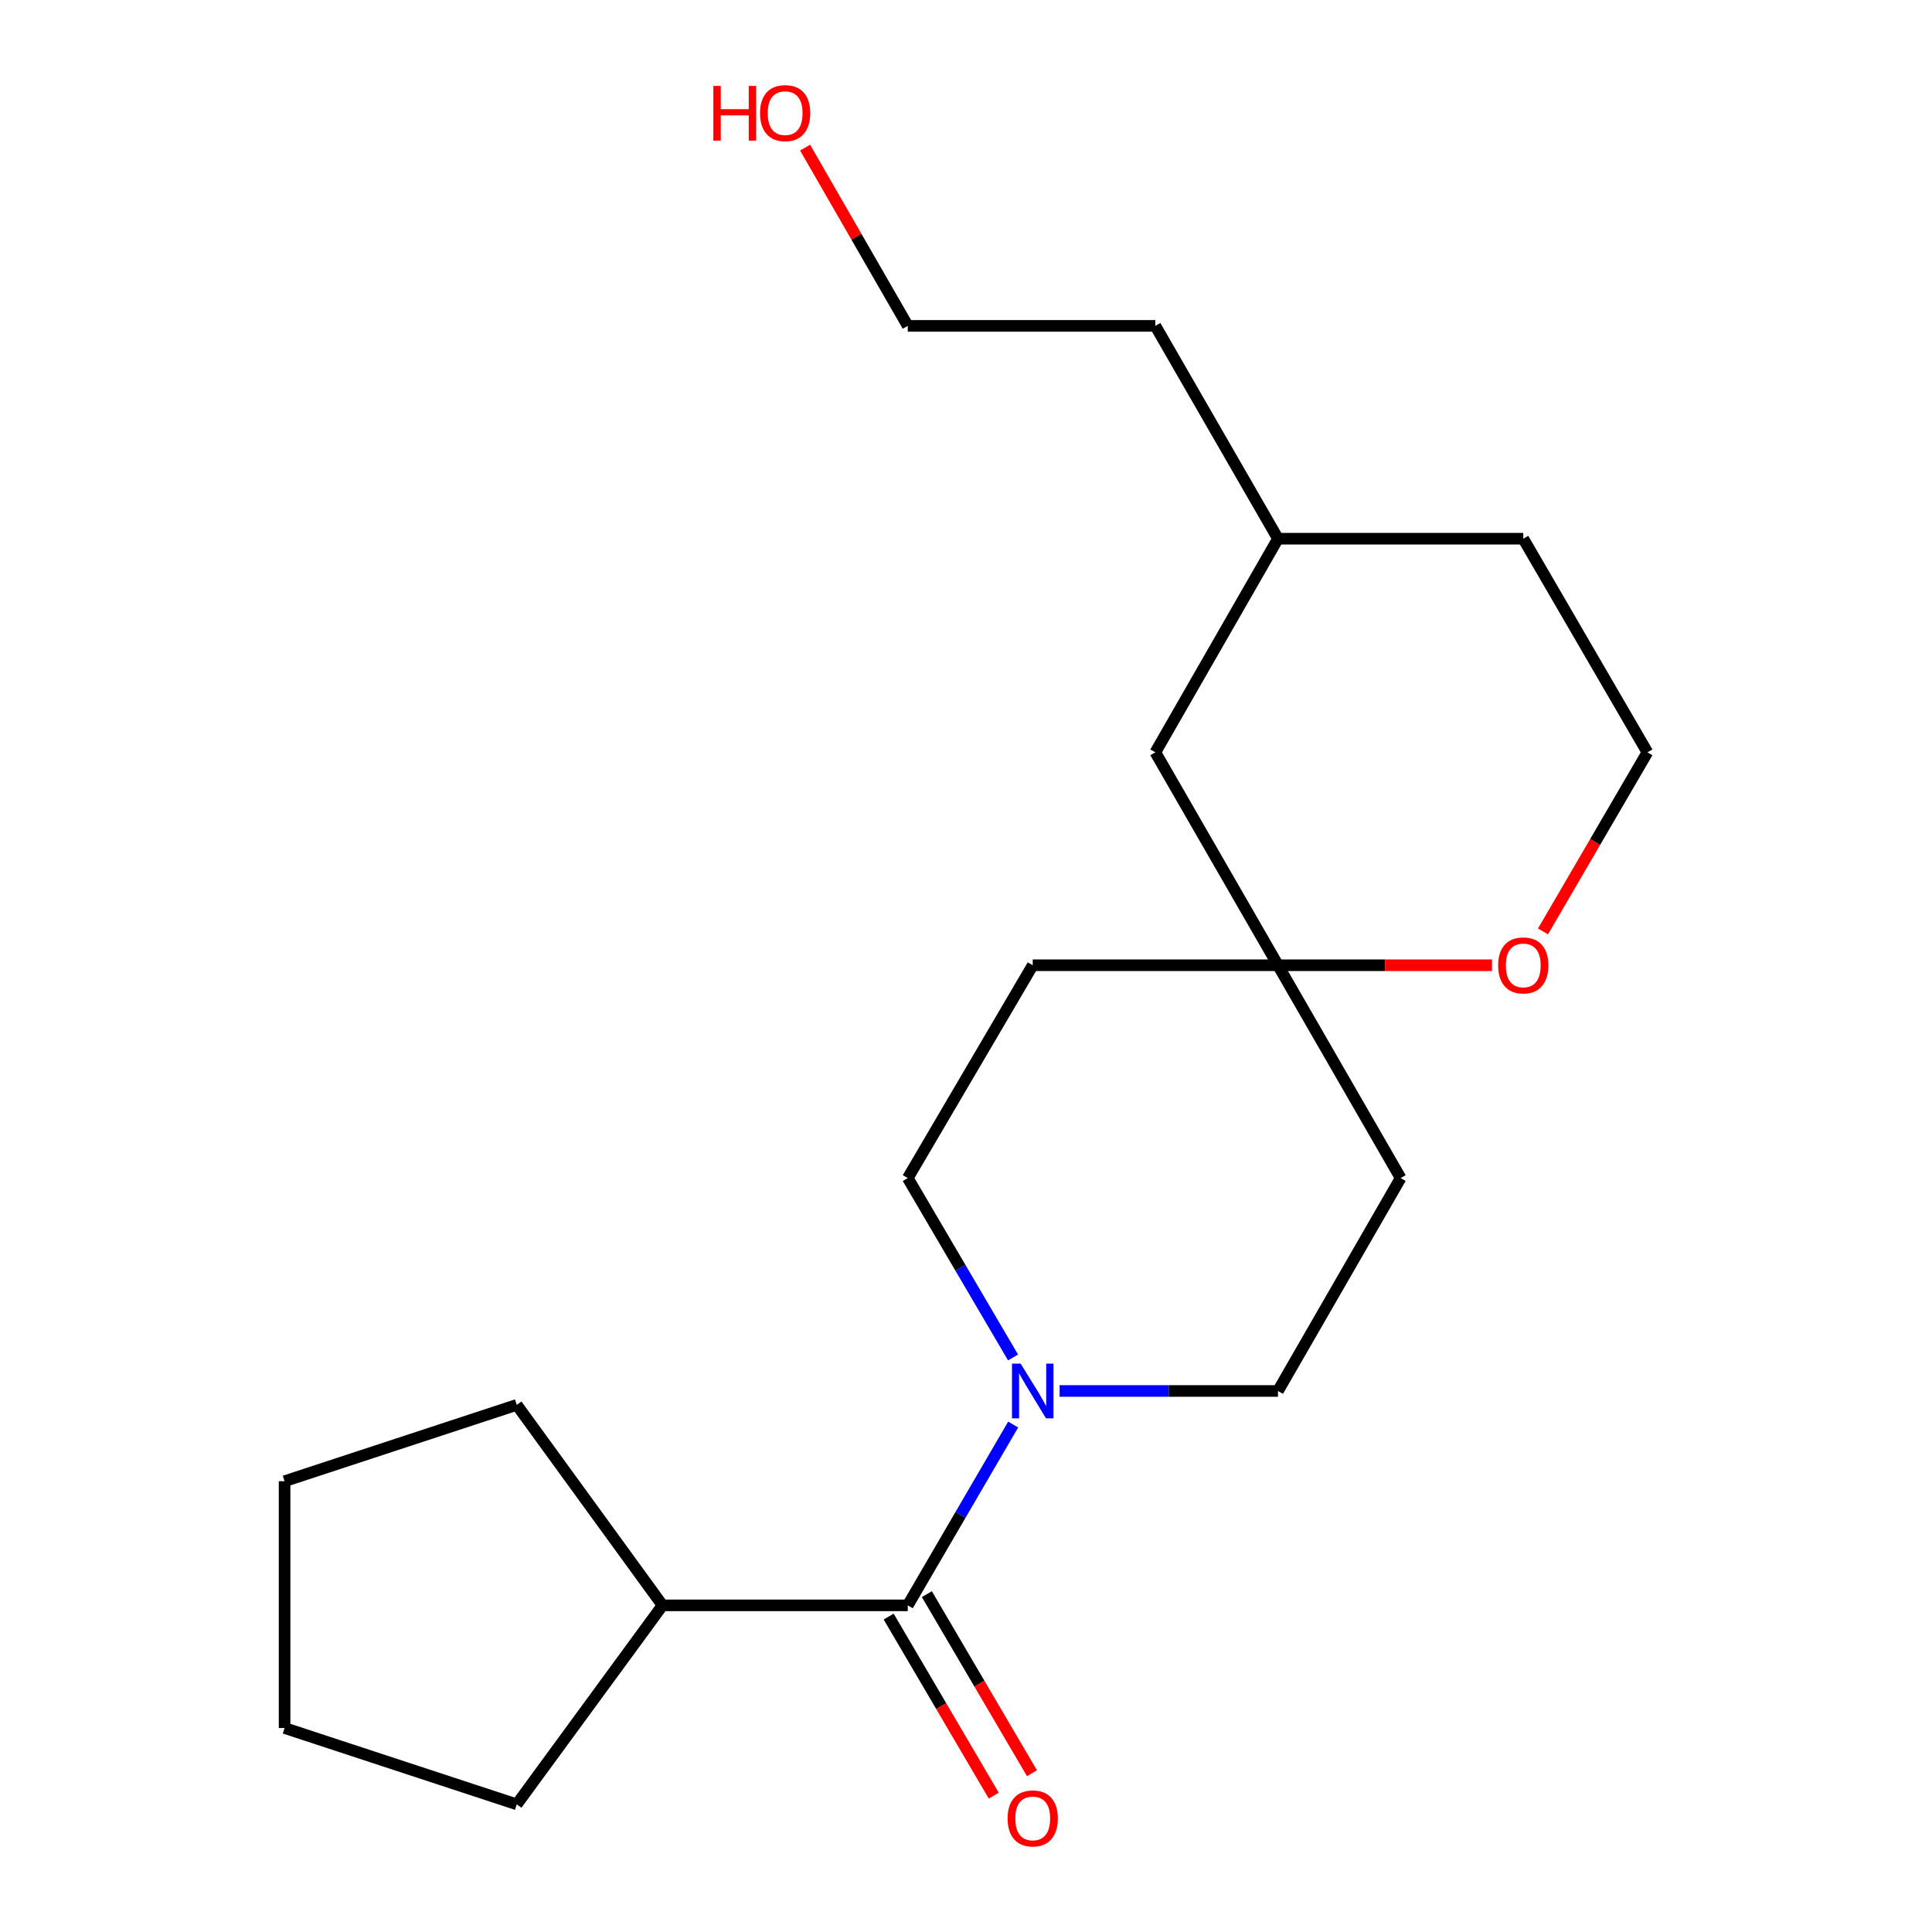 <?xml version='1.0' encoding='iso-8859-1'?>
<svg version='1.1' baseProfile='full'
              xmlns='http://www.w3.org/2000/svg'
                      xmlns:rdkit='http://www.rdkit.org/xml'
                      xmlns:xlink='http://www.w3.org/1999/xlink'
                  xml:space='preserve'
width='1000px' height='1000px' viewBox='0 0 1000 1000'>
<!-- END OF HEADER -->
<rect style='opacity:1.0;fill:#FFFFFF;stroke:none' width='1000' height='1000' x='0' y='0'> </rect>
<path class='bond-0' d='M 524.412,737.338 L 497.135,784.134' style='fill:none;fill-rule:evenodd;stroke:#0000FF;stroke-width:6px;stroke-linecap:butt;stroke-linejoin:miter;stroke-opacity:1' />
<path class='bond-0' d='M 497.135,784.134 L 469.858,830.929' style='fill:none;fill-rule:evenodd;stroke:#000000;stroke-width:6px;stroke-linecap:butt;stroke-linejoin:miter;stroke-opacity:1' />
<path class='bond-2' d='M 524.351,702.613 L 497.105,656.191' style='fill:none;fill-rule:evenodd;stroke:#0000FF;stroke-width:6px;stroke-linecap:butt;stroke-linejoin:miter;stroke-opacity:1' />
<path class='bond-2' d='M 497.105,656.191 L 469.858,609.769' style='fill:none;fill-rule:evenodd;stroke:#000000;stroke-width:6px;stroke-linecap:butt;stroke-linejoin:miter;stroke-opacity:1' />
<path class='bond-3' d='M 548.451,719.967 L 604.963,719.967' style='fill:none;fill-rule:evenodd;stroke:#0000FF;stroke-width:6px;stroke-linecap:butt;stroke-linejoin:miter;stroke-opacity:1' />
<path class='bond-3' d='M 604.963,719.967 L 661.475,719.967' style='fill:none;fill-rule:evenodd;stroke:#000000;stroke-width:6px;stroke-linecap:butt;stroke-linejoin:miter;stroke-opacity:1' />
<path class='bond-5' d='M 459.97,836.733 L 487.169,883.075' style='fill:none;fill-rule:evenodd;stroke:#000000;stroke-width:6px;stroke-linecap:butt;stroke-linejoin:miter;stroke-opacity:1' />
<path class='bond-5' d='M 487.169,883.075 L 514.369,929.417' style='fill:none;fill-rule:evenodd;stroke:#FF0000;stroke-width:6px;stroke-linecap:butt;stroke-linejoin:miter;stroke-opacity:1' />
<path class='bond-5' d='M 479.746,825.126 L 506.946,871.468' style='fill:none;fill-rule:evenodd;stroke:#000000;stroke-width:6px;stroke-linecap:butt;stroke-linejoin:miter;stroke-opacity:1' />
<path class='bond-5' d='M 506.946,871.468 L 534.146,917.809' style='fill:none;fill-rule:evenodd;stroke:#FF0000;stroke-width:6px;stroke-linecap:butt;stroke-linejoin:miter;stroke-opacity:1' />
<path class='bond-8' d='M 469.858,830.929 L 342.92,830.929' style='fill:none;fill-rule:evenodd;stroke:#000000;stroke-width:6px;stroke-linecap:butt;stroke-linejoin:miter;stroke-opacity:1' />
<path class='bond-1' d='M 661.475,499.609 L 724.97,609.769' style='fill:none;fill-rule:evenodd;stroke:#000000;stroke-width:6px;stroke-linecap:butt;stroke-linejoin:miter;stroke-opacity:1' />
<path class='bond-4' d='M 661.475,499.609 L 716.87,499.609' style='fill:none;fill-rule:evenodd;stroke:#000000;stroke-width:6px;stroke-linecap:butt;stroke-linejoin:miter;stroke-opacity:1' />
<path class='bond-4' d='M 716.87,499.609 L 772.265,499.609' style='fill:none;fill-rule:evenodd;stroke:#FF0000;stroke-width:6px;stroke-linecap:butt;stroke-linejoin:miter;stroke-opacity:1' />
<path class='bond-9' d='M 661.475,499.609 L 598.006,389.411' style='fill:none;fill-rule:evenodd;stroke:#000000;stroke-width:6px;stroke-linecap:butt;stroke-linejoin:miter;stroke-opacity:1' />
<path class='bond-20' d='M 661.475,499.609 L 534.537,499.609' style='fill:none;fill-rule:evenodd;stroke:#000000;stroke-width:6px;stroke-linecap:butt;stroke-linejoin:miter;stroke-opacity:1' />
<path class='bond-6' d='M 469.858,609.769 L 534.537,499.609' style='fill:none;fill-rule:evenodd;stroke:#000000;stroke-width:6px;stroke-linecap:butt;stroke-linejoin:miter;stroke-opacity:1' />
<path class='bond-7' d='M 661.475,719.967 L 724.97,609.769' style='fill:none;fill-rule:evenodd;stroke:#000000;stroke-width:6px;stroke-linecap:butt;stroke-linejoin:miter;stroke-opacity:1' />
<path class='bond-10' d='M 798.649,482.1 L 825.673,435.755' style='fill:none;fill-rule:evenodd;stroke:#FF0000;stroke-width:6px;stroke-linecap:butt;stroke-linejoin:miter;stroke-opacity:1' />
<path class='bond-10' d='M 825.673,435.755 L 852.698,389.411' style='fill:none;fill-rule:evenodd;stroke:#000000;stroke-width:6px;stroke-linecap:butt;stroke-linejoin:miter;stroke-opacity:1' />
<path class='bond-13' d='M 342.92,830.929 L 267.476,933.93' style='fill:none;fill-rule:evenodd;stroke:#000000;stroke-width:6px;stroke-linecap:butt;stroke-linejoin:miter;stroke-opacity:1' />
<path class='bond-14' d='M 342.92,830.929 L 267.476,727.165' style='fill:none;fill-rule:evenodd;stroke:#000000;stroke-width:6px;stroke-linecap:butt;stroke-linejoin:miter;stroke-opacity:1' />
<path class='bond-11' d='M 598.006,389.411 L 661.475,278.83' style='fill:none;fill-rule:evenodd;stroke:#000000;stroke-width:6px;stroke-linecap:butt;stroke-linejoin:miter;stroke-opacity:1' />
<path class='bond-22' d='M 852.698,389.411 L 788.439,278.83' style='fill:none;fill-rule:evenodd;stroke:#000000;stroke-width:6px;stroke-linecap:butt;stroke-linejoin:miter;stroke-opacity:1' />
<path class='bond-15' d='M 661.475,278.83 L 788.439,278.83' style='fill:none;fill-rule:evenodd;stroke:#000000;stroke-width:6px;stroke-linecap:butt;stroke-linejoin:miter;stroke-opacity:1' />
<path class='bond-17' d='M 661.475,278.83 L 598.006,168.671' style='fill:none;fill-rule:evenodd;stroke:#000000;stroke-width:6px;stroke-linecap:butt;stroke-linejoin:miter;stroke-opacity:1' />
<path class='bond-12' d='M 416.721,76.412 L 443.29,122.541' style='fill:none;fill-rule:evenodd;stroke:#FF0000;stroke-width:6px;stroke-linecap:butt;stroke-linejoin:miter;stroke-opacity:1' />
<path class='bond-12' d='M 443.29,122.541 L 469.858,168.671' style='fill:none;fill-rule:evenodd;stroke:#000000;stroke-width:6px;stroke-linecap:butt;stroke-linejoin:miter;stroke-opacity:1' />
<path class='bond-18' d='M 267.476,933.93 L 147.302,894.424' style='fill:none;fill-rule:evenodd;stroke:#000000;stroke-width:6px;stroke-linecap:butt;stroke-linejoin:miter;stroke-opacity:1' />
<path class='bond-19' d='M 267.476,727.165 L 147.302,766.671' style='fill:none;fill-rule:evenodd;stroke:#000000;stroke-width:6px;stroke-linecap:butt;stroke-linejoin:miter;stroke-opacity:1' />
<path class='bond-16' d='M 469.858,168.671 L 598.006,168.671' style='fill:none;fill-rule:evenodd;stroke:#000000;stroke-width:6px;stroke-linecap:butt;stroke-linejoin:miter;stroke-opacity:1' />
<path class='bond-21' d='M 147.302,894.424 L 147.302,766.671' style='fill:none;fill-rule:evenodd;stroke:#000000;stroke-width:6px;stroke-linecap:butt;stroke-linejoin:miter;stroke-opacity:1' />
<path  class='atom-0' d='M 528.277 705.807
L 537.557 720.807
Q 538.477 722.287, 539.957 724.967
Q 541.437 727.647, 541.517 727.807
L 541.517 705.807
L 545.277 705.807
L 545.277 734.127
L 541.397 734.127
L 531.437 717.727
Q 530.277 715.807, 529.037 713.607
Q 527.837 711.407, 527.477 710.727
L 527.477 734.127
L 523.797 734.127
L 523.797 705.807
L 528.277 705.807
' fill='#0000FF'/>
<path  class='atom-5' d='M 775.439 499.689
Q 775.439 492.889, 778.799 489.089
Q 782.159 485.289, 788.439 485.289
Q 794.719 485.289, 798.079 489.089
Q 801.439 492.889, 801.439 499.689
Q 801.439 506.569, 798.039 510.489
Q 794.639 514.369, 788.439 514.369
Q 782.199 514.369, 778.799 510.489
Q 775.439 506.609, 775.439 499.689
M 788.439 511.169
Q 792.759 511.169, 795.079 508.289
Q 797.439 505.369, 797.439 499.689
Q 797.439 494.129, 795.079 491.329
Q 792.759 488.489, 788.439 488.489
Q 784.119 488.489, 781.759 491.289
Q 779.439 494.089, 779.439 499.689
Q 779.439 505.409, 781.759 508.289
Q 784.119 511.169, 788.439 511.169
' fill='#FF0000'/>
<path  class='atom-6' d='M 521.537 941.208
Q 521.537 934.408, 524.897 930.608
Q 528.257 926.808, 534.537 926.808
Q 540.817 926.808, 544.177 930.608
Q 547.537 934.408, 547.537 941.208
Q 547.537 948.088, 544.137 952.008
Q 540.737 955.888, 534.537 955.888
Q 528.297 955.888, 524.897 952.008
Q 521.537 948.128, 521.537 941.208
M 534.537 952.688
Q 538.857 952.688, 541.177 949.808
Q 543.537 946.888, 543.537 941.208
Q 543.537 935.648, 541.177 932.848
Q 538.857 930.008, 534.537 930.008
Q 530.217 930.008, 527.857 932.808
Q 525.537 935.608, 525.537 941.208
Q 525.537 946.928, 527.857 949.808
Q 530.217 952.688, 534.537 952.688
' fill='#FF0000'/>
<path  class='atom-13' d='M 369.229 44.472
L 373.069 44.472
L 373.069 56.512
L 387.549 56.512
L 387.549 44.472
L 391.389 44.472
L 391.389 72.792
L 387.549 72.792
L 387.549 59.712
L 373.069 59.712
L 373.069 72.792
L 369.229 72.792
L 369.229 44.472
' fill='#FF0000'/>
<path  class='atom-13' d='M 393.389 58.552
Q 393.389 51.752, 396.749 47.952
Q 400.109 44.152, 406.389 44.152
Q 412.669 44.152, 416.029 47.952
Q 419.389 51.752, 419.389 58.552
Q 419.389 65.432, 415.989 69.352
Q 412.589 73.232, 406.389 73.232
Q 400.149 73.232, 396.749 69.352
Q 393.389 65.472, 393.389 58.552
M 406.389 70.032
Q 410.709 70.032, 413.029 67.152
Q 415.389 64.232, 415.389 58.552
Q 415.389 52.992, 413.029 50.192
Q 410.709 47.352, 406.389 47.352
Q 402.069 47.352, 399.709 50.152
Q 397.389 52.952, 397.389 58.552
Q 397.389 64.272, 399.709 67.152
Q 402.069 70.032, 406.389 70.032
' fill='#FF0000'/>
</svg>
